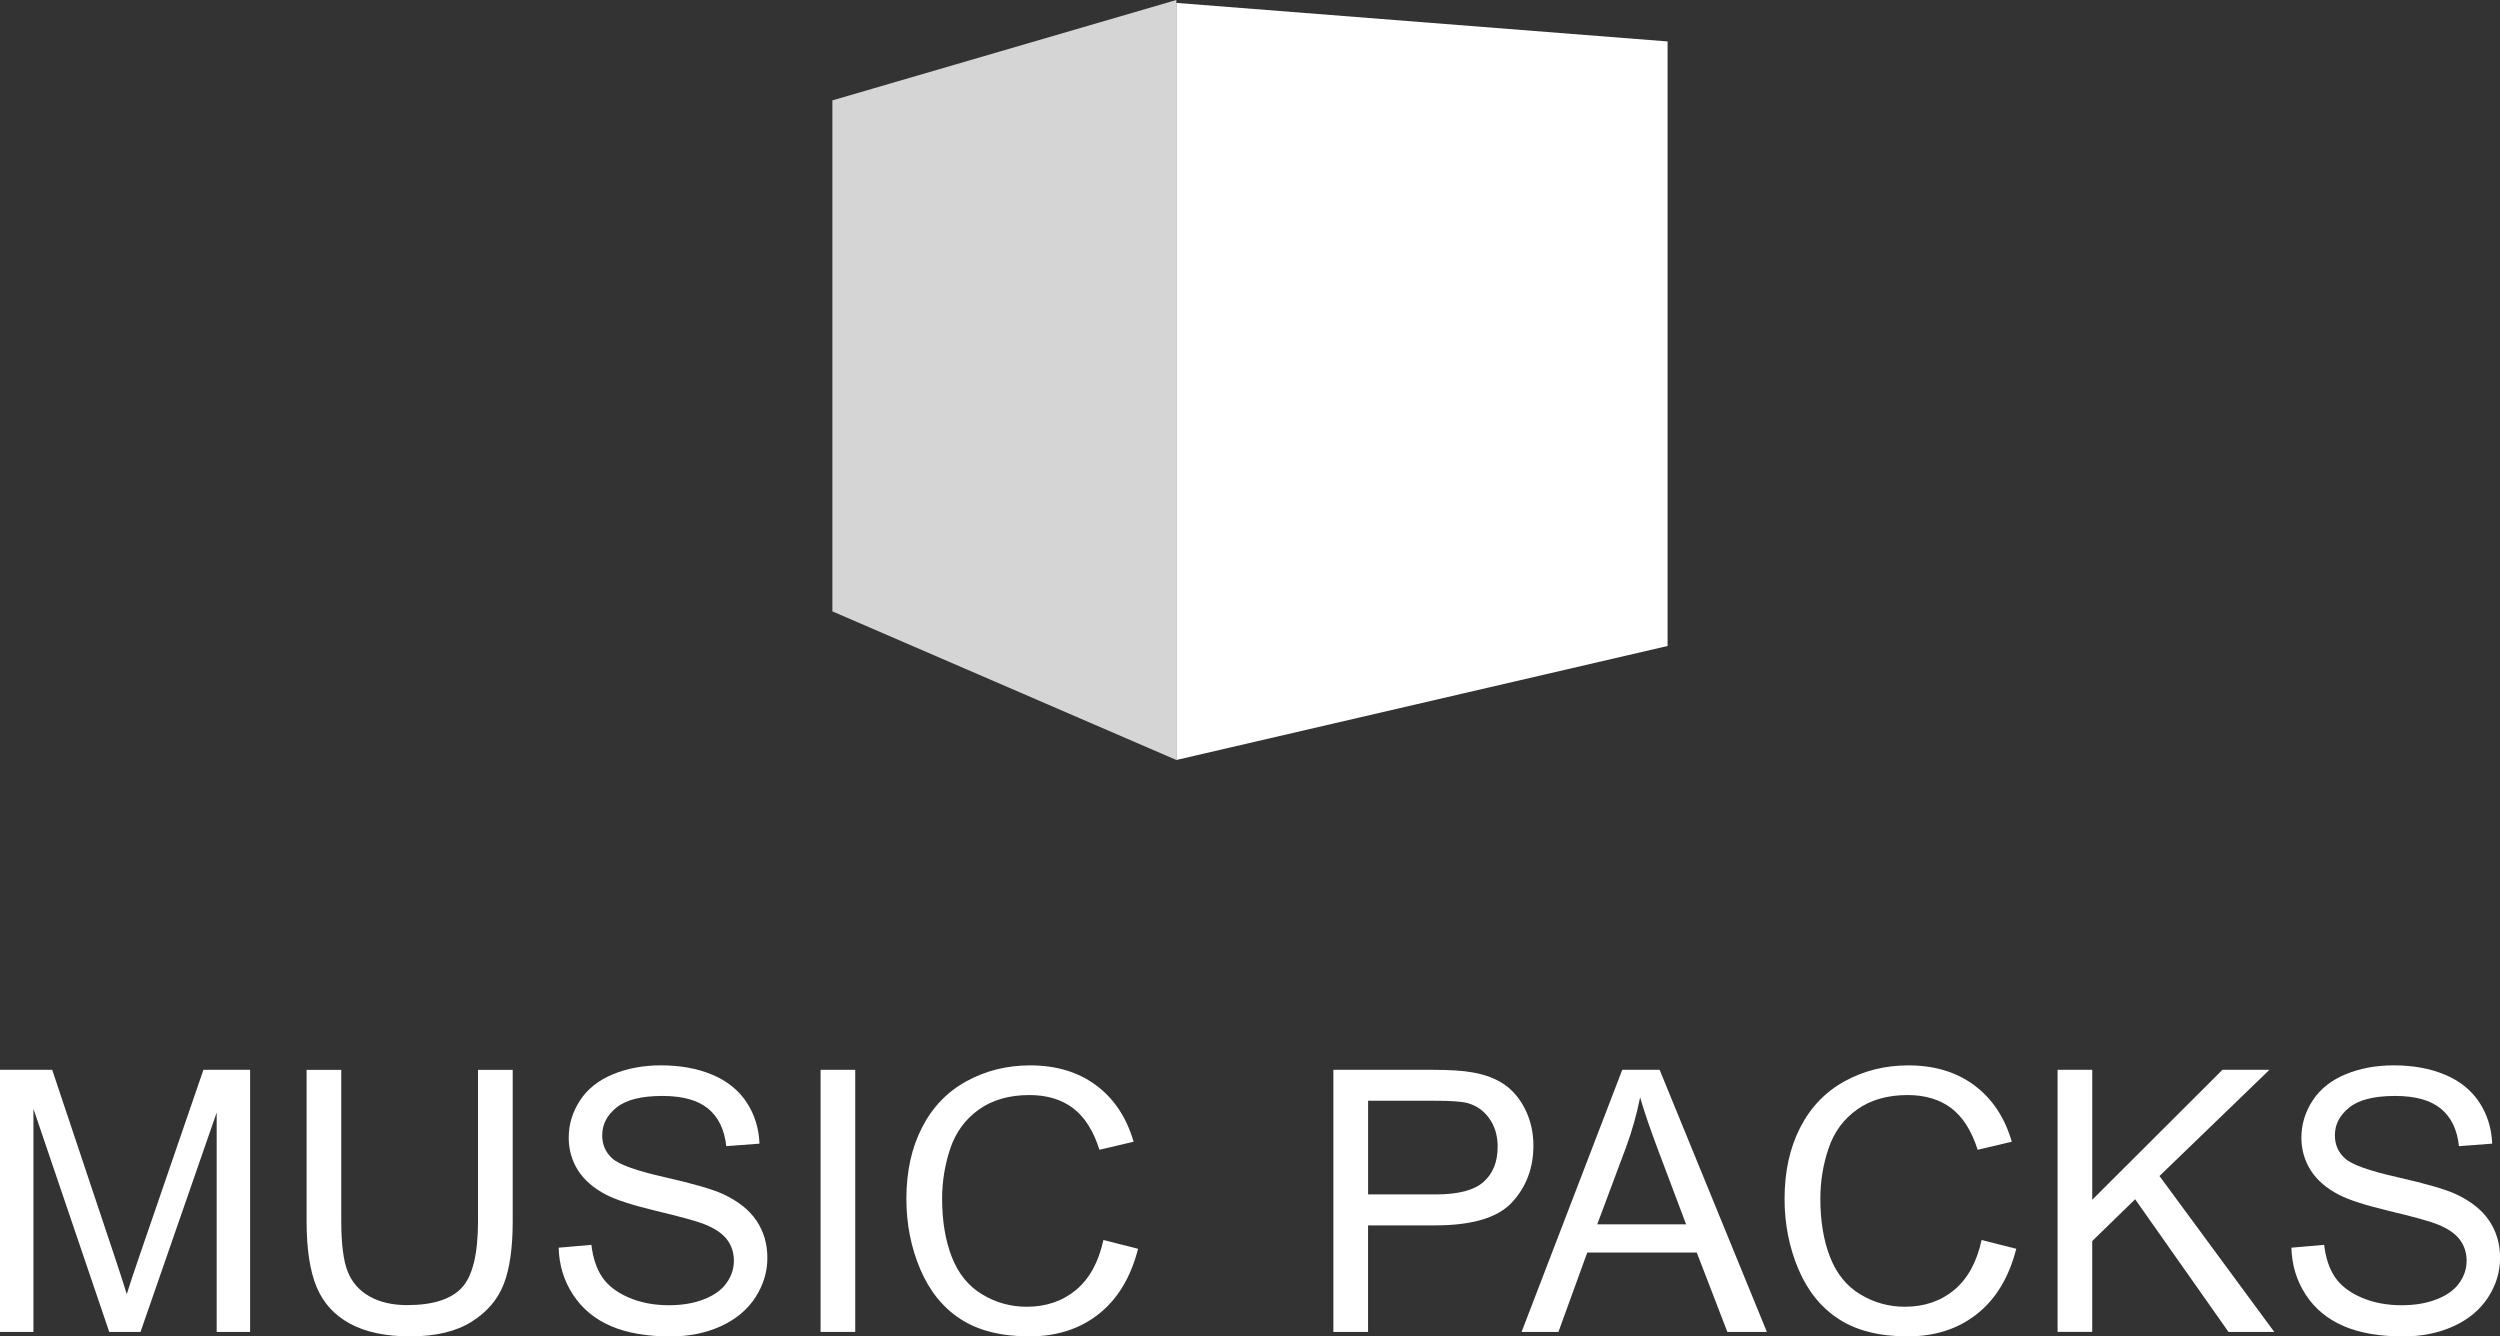 <?xml version="1.0" encoding="utf-8"?>
<!-- Generator: Adobe Illustrator 16.0.0, SVG Export Plug-In . SVG Version: 6.00 Build 0)  -->
<!DOCTYPE svg PUBLIC "-//W3C//DTD SVG 1.1//EN" "http://www.w3.org/Graphics/SVG/1.1/DTD/svg11.dtd">
<svg version="1.1" id="Layer_1" xmlns="http://www.w3.org/2000/svg" xmlns:xlink="http://www.w3.org/1999/xlink" x="0px" y="0px"
	 width="95.785px" height="51.202px" viewBox="36.236 -262 95.785 51.202" enable-background="new 36.236 -262 95.785 51.202"
	 xml:space="preserve">
<rect x="36.236" y="-262" width="95.785" height="51.202" fill="#333333" stroke="none"/>
<g id="cube-2" transform="translate(-8 -6.93)">
	<path id="Path_14" fill="#D5D5D5" d="M89.306-225.952l-13.178-5.694v-19.578l13.178-3.846V-225.952z"/>
	<path id="Path_15" fill="#FFFFFF" d="M89.306-225.952l18.822-4.368v-23.162l-18.822-1.477V-225.952z"/>
</g>
<g>
	<g enable-background="new    ">
		<path fill="#FFFFFF" d="M36.236-210.969v-10.042h2l2.377,7.11c0.221,0.662,0.379,1.157,0.48,1.486
			c0.113-0.365,0.291-0.902,0.535-1.609l2.402-6.987h1.789v10.042h-1.281v-8.405l-2.918,8.405h-1.199l-2.904-8.548v8.548H36.236z"/>
		<path fill="#FFFFFF" d="M54.552-221.01h1.328v5.801c0,1.01-0.113,1.811-0.342,2.404s-0.641,1.076-1.236,1.448
			s-1.377,0.559-2.346,0.559c-0.941,0-1.711-0.162-2.309-0.486s-1.025-0.793-1.281-1.407s-0.383-1.453-0.383-2.518v-5.801h1.328
			v5.794c0,0.872,0.082,1.515,0.244,1.929c0.162,0.413,0.439,0.731,0.836,0.955c0.395,0.224,0.877,0.336,1.447,0.336
			c0.977,0,1.674-0.222,2.09-0.664c0.414-0.443,0.623-1.295,0.623-2.556V-221.01z"/>
		<path fill="#FFFFFF" d="M57.64-214.196l1.254-0.109c0.061,0.502,0.197,0.914,0.414,1.236s0.554,0.582,1.011,0.781
			c0.457,0.198,0.971,0.297,1.541,0.297c0.508,0,0.955-0.074,1.342-0.226c0.389-0.15,0.678-0.357,0.867-0.62
			c0.189-0.262,0.285-0.549,0.285-0.859c0-0.314-0.092-0.59-0.273-0.825c-0.184-0.235-0.484-0.433-0.906-0.593
			c-0.268-0.104-0.865-0.268-1.787-0.489s-1.568-0.431-1.938-0.627c-0.479-0.251-0.836-0.563-1.072-0.935
			c-0.234-0.373-0.352-0.789-0.352-1.25c0-0.506,0.145-0.98,0.432-1.421c0.287-0.441,0.707-0.775,1.261-1.004
			c0.551-0.228,1.166-0.342,1.842-0.342c0.744,0,1.4,0.12,1.969,0.36s1.006,0.592,1.313,1.058c0.305,0.466,0.469,0.993,0.492,1.582
			l-1.273,0.096c-0.068-0.635-0.301-1.114-0.695-1.438s-0.979-0.486-1.75-0.486c-0.805,0-1.389,0.147-1.758,0.442
			c-0.366,0.294-0.55,0.649-0.55,1.065c0,0.361,0.129,0.658,0.39,0.89c0.256,0.233,0.924,0.472,2.004,0.716
			c1.08,0.245,1.82,0.458,2.223,0.641c0.584,0.27,1.016,0.61,1.293,1.024c0.279,0.413,0.418,0.889,0.418,1.428
			c0,0.534-0.152,1.037-0.457,1.51c-0.307,0.473-0.746,0.841-1.32,1.104c-0.572,0.262-1.217,0.394-1.934,0.394
			c-0.908,0-1.67-0.132-2.285-0.397c-0.614-0.265-1.095-0.663-1.444-1.195C57.843-212.922,57.659-213.524,57.64-214.196z"/>
		<path fill="#FFFFFF" d="M67.676-210.969v-10.042h1.328v10.042H67.676z"/>
		<path fill="#FFFFFF" d="M78.512-214.49l1.328,0.336c-0.279,1.092-0.781,1.924-1.504,2.497c-0.725,0.573-1.609,0.859-2.654,0.859
			c-1.082,0-1.963-0.22-2.641-0.661c-0.678-0.44-1.193-1.078-1.547-1.914c-0.355-0.836-0.531-1.733-0.531-2.692
			c0-1.046,0.199-1.958,0.6-2.736c0.398-0.779,0.967-1.37,1.705-1.774c0.736-0.404,1.549-0.606,2.436-0.606
			c1.004,0,1.85,0.256,2.533,0.767c0.686,0.512,1.162,1.231,1.432,2.158l-1.309,0.308c-0.232-0.73-0.57-1.262-1.014-1.596
			s-1-0.5-1.67-0.5c-0.771,0-1.418,0.185-1.936,0.555c-0.518,0.37-0.883,0.866-1.094,1.49c-0.209,0.623-0.314,1.266-0.314,1.928
			c0,0.854,0.125,1.599,0.373,2.236c0.25,0.637,0.637,1.113,1.162,1.429s1.094,0.473,1.705,0.473c0.744,0,1.375-0.215,1.891-0.644
			C77.979-213.008,78.328-213.645,78.512-214.49z"/>
	</g>
	<g enable-background="new    ">
		<path fill="#FFFFFF" d="M87.323-210.969v-10.042h3.787c0.666,0,1.176,0.032,1.527,0.096c0.492,0.082,0.906,0.238,1.24,0.469
			c0.332,0.23,0.602,0.554,0.805,0.969s0.305,0.873,0.305,1.37c0,0.854-0.271,1.577-0.814,2.168
			c-0.545,0.592-1.525,0.888-2.947,0.888h-2.574v4.082H87.323z M88.652-216.237h2.596c0.859,0,1.469-0.16,1.828-0.479
			c0.361-0.319,0.541-0.77,0.541-1.349c0-0.42-0.105-0.78-0.318-1.079c-0.211-0.299-0.49-0.497-0.838-0.593
			c-0.225-0.059-0.637-0.089-1.24-0.089h-2.568V-216.237z"/>
		<path fill="#FFFFFF" d="M94.534-210.969l3.857-10.042h1.432l4.109,10.042h-1.514l-1.172-3.041H97.05l-1.104,3.041H94.534z
			 M97.433-215.092h3.404l-1.049-2.782c-0.318-0.844-0.557-1.539-0.713-2.082c-0.127,0.644-0.307,1.283-0.541,1.918L97.433-215.092z
			"/>
		<path fill="#FFFFFF" d="M112.159-214.49l1.328,0.336c-0.279,1.092-0.779,1.924-1.504,2.497c-0.723,0.573-1.607,0.859-2.654,0.859
			c-1.082,0-1.961-0.22-2.639-0.661c-0.68-0.44-1.195-1.078-1.549-1.914s-0.531-1.733-0.531-2.692c0-1.046,0.201-1.958,0.6-2.736
			c0.4-0.779,0.969-1.37,1.705-1.774c0.738-0.404,1.549-0.606,2.436-0.606c1.004,0,1.85,0.256,2.533,0.767
			c0.686,0.512,1.162,1.231,1.432,2.158l-1.307,0.308c-0.234-0.73-0.572-1.262-1.014-1.596c-0.443-0.333-1-0.5-1.672-0.5
			c-0.771,0-1.416,0.185-1.936,0.555c-0.518,0.37-0.883,0.866-1.092,1.49c-0.211,0.623-0.314,1.266-0.314,1.928
			c0,0.854,0.123,1.599,0.373,2.236c0.248,0.637,0.635,1.113,1.16,1.429s1.094,0.473,1.705,0.473c0.744,0,1.375-0.215,1.891-0.644
			C111.626-213.008,111.976-213.645,112.159-214.49z"/>
		<path fill="#FFFFFF" d="M115.07-210.969v-10.042h1.328v4.979l4.988-4.979h1.801l-4.213,4.069l4.398,5.973h-1.754l-3.576-5.083
			l-1.645,1.602v3.48H115.07z"/>
		<path fill="#FFFFFF" d="M124.029-214.196l1.254-0.109c0.059,0.502,0.197,0.914,0.414,1.236s0.553,0.582,1.01,0.781
			c0.457,0.198,0.971,0.297,1.541,0.297c0.508,0,0.955-0.074,1.342-0.226c0.389-0.15,0.678-0.357,0.867-0.62
			c0.189-0.262,0.285-0.549,0.285-0.859c0-0.314-0.092-0.59-0.273-0.825c-0.184-0.235-0.484-0.433-0.906-0.593
			c-0.268-0.104-0.865-0.268-1.787-0.489s-1.568-0.431-1.938-0.627c-0.48-0.251-0.838-0.563-1.072-0.935
			c-0.234-0.373-0.354-0.789-0.354-1.25c0-0.506,0.145-0.98,0.432-1.421c0.289-0.441,0.709-0.775,1.262-1.004
			c0.551-0.228,1.166-0.342,1.842-0.342c0.744,0,1.4,0.12,1.969,0.36s1.006,0.592,1.313,1.058c0.305,0.466,0.469,0.993,0.492,1.582
			l-1.273,0.096c-0.068-0.635-0.301-1.114-0.695-1.438s-0.979-0.486-1.75-0.486c-0.805,0-1.389,0.147-1.756,0.442
			c-0.369,0.294-0.553,0.649-0.553,1.065c0,0.361,0.131,0.658,0.391,0.89c0.256,0.233,0.924,0.472,2.004,0.716
			c1.08,0.245,1.82,0.458,2.223,0.641c0.584,0.27,1.016,0.61,1.293,1.024c0.279,0.413,0.418,0.889,0.418,1.428
			c0,0.534-0.152,1.037-0.457,1.51c-0.307,0.473-0.746,0.841-1.32,1.104c-0.572,0.262-1.217,0.394-1.934,0.394
			c-0.908,0-1.67-0.132-2.285-0.397c-0.613-0.265-1.096-0.663-1.445-1.195C124.232-212.922,124.046-213.524,124.029-214.196z"/>
	</g>
</g>
</svg>
